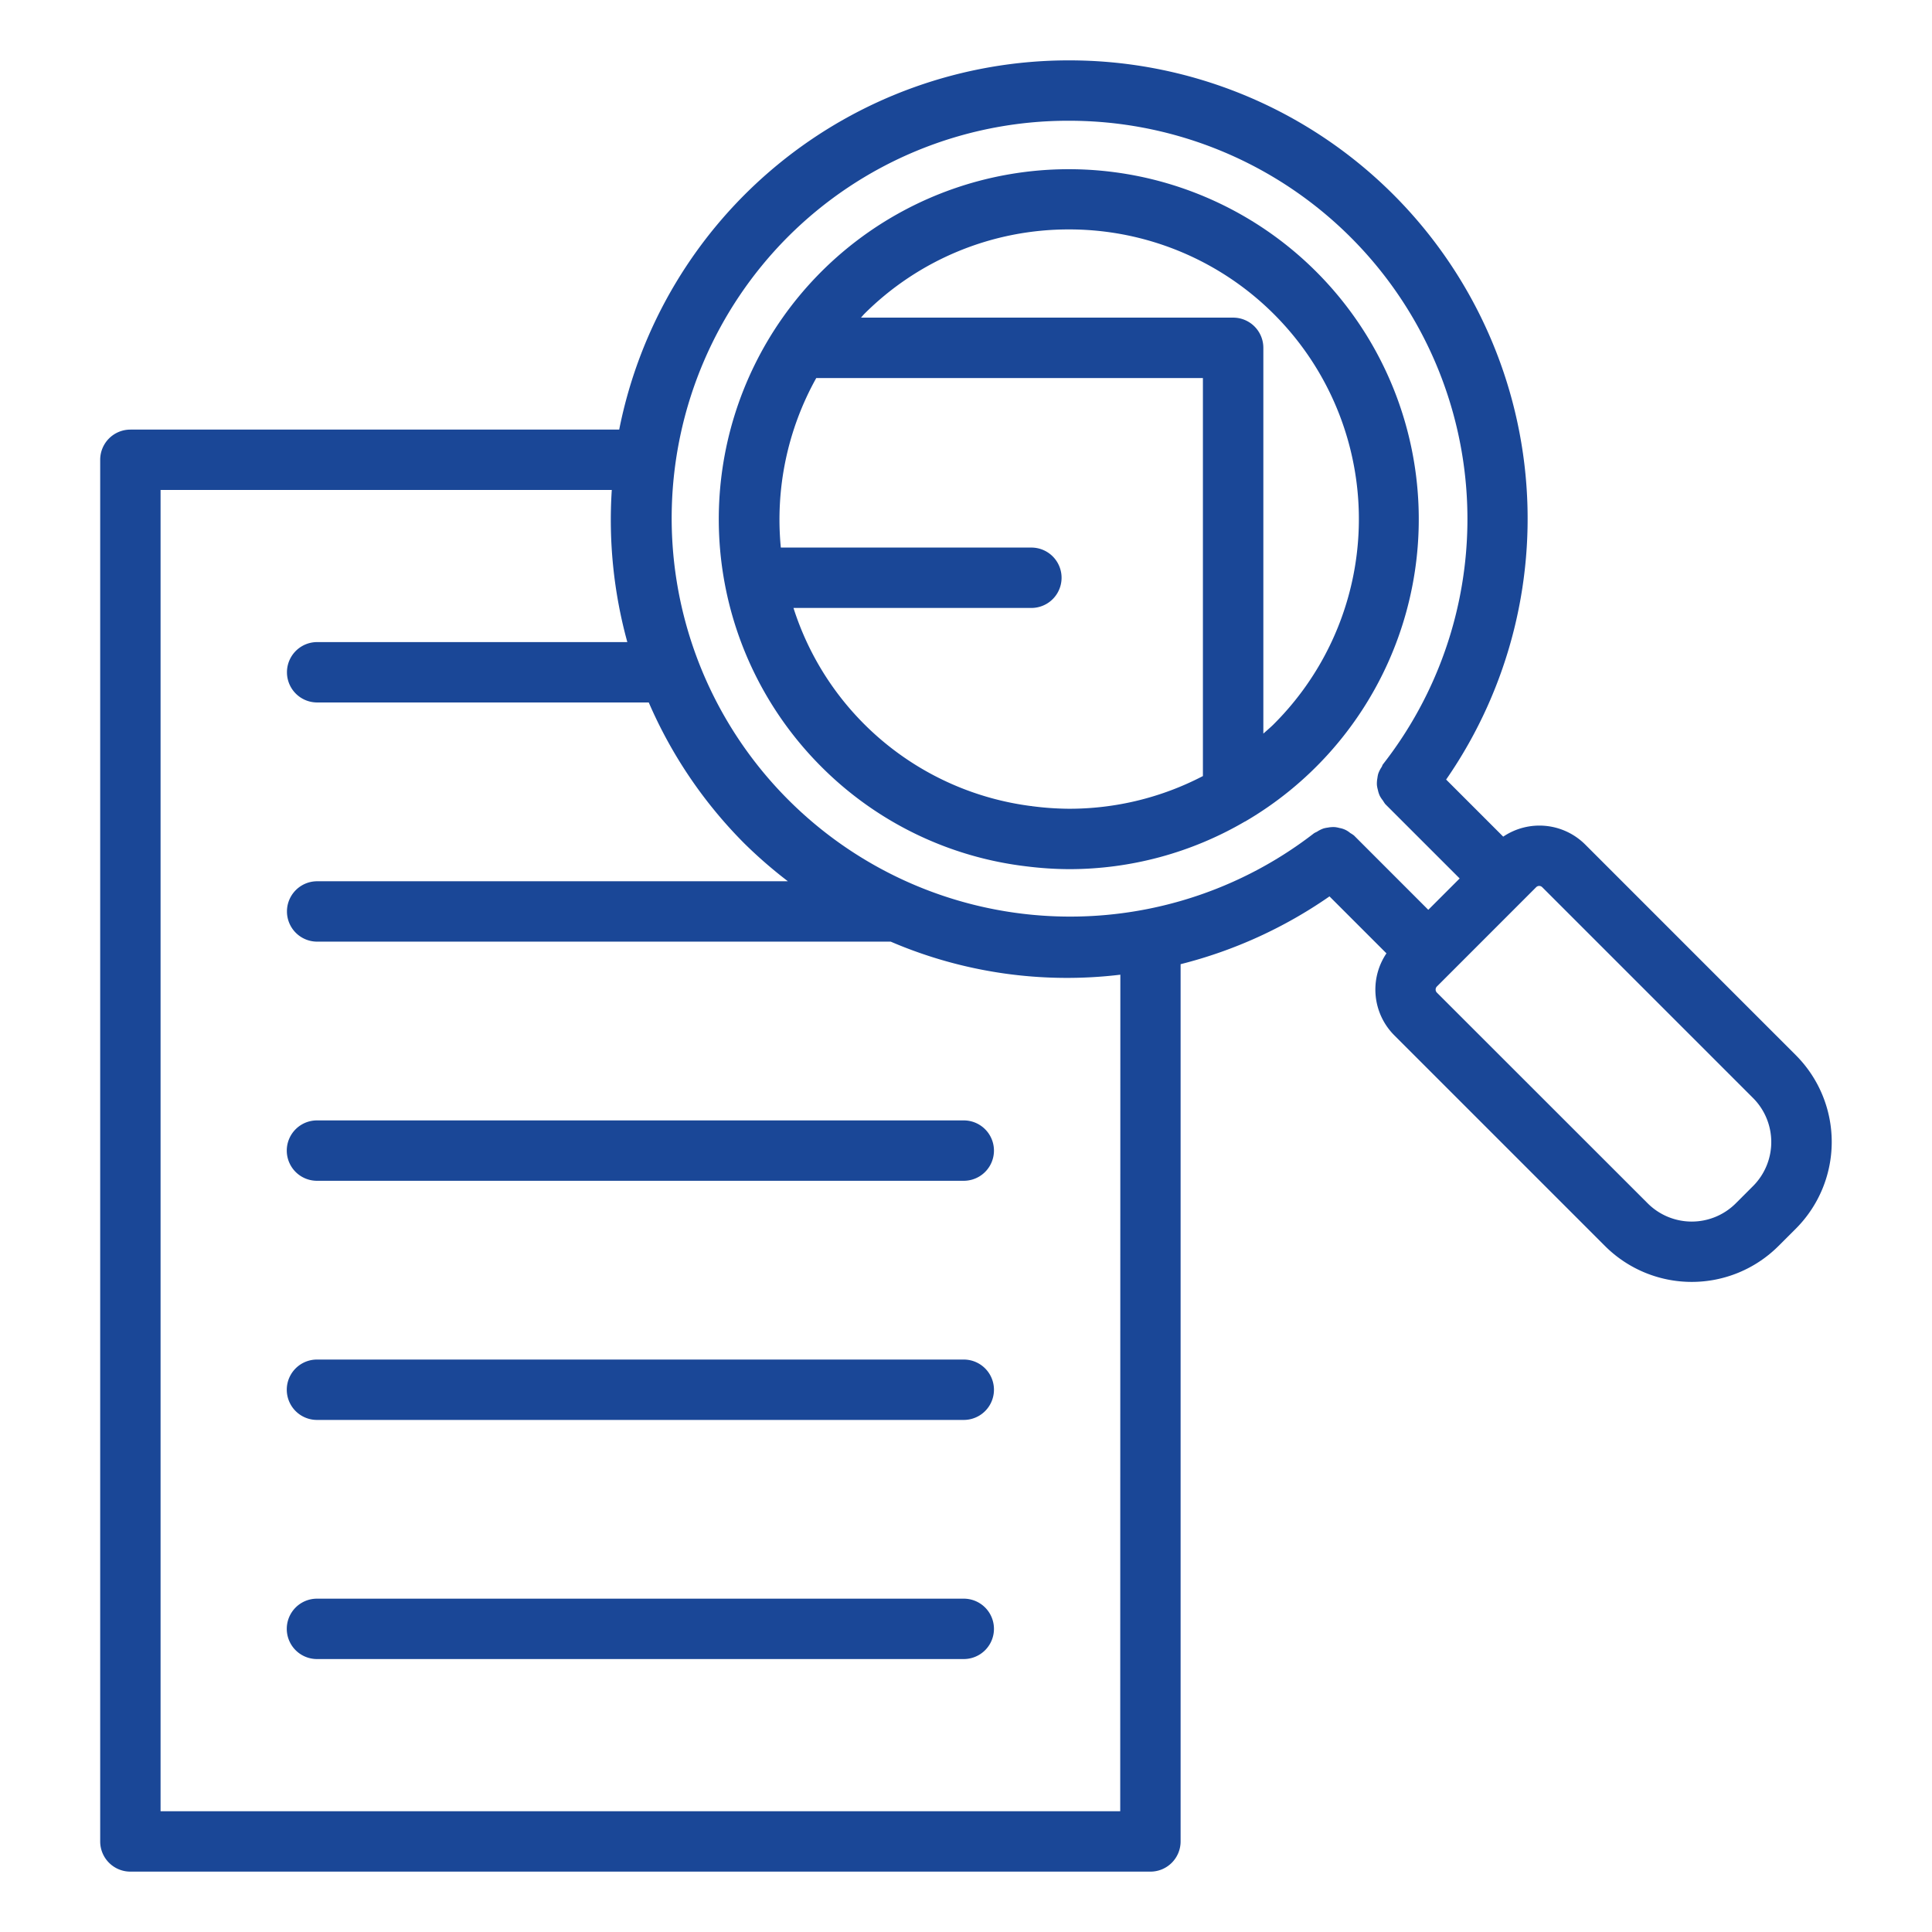 <svg xmlns="http://www.w3.org/2000/svg" xmlns:xlink="http://www.w3.org/1999/xlink" width="512" height="512" x="0" y="0" viewBox="0 0 64 64" style="enable-background:new 0 0 512 512" xml:space="preserve" class=""><g><path d="M31.926 37.115H10.5a1 1 0 0 0 0 2h21.426a1 1 0 1 0 0-2ZM31.926 45.037H10.5a1 1 0 0 0 0 2h21.426a1 1 0 1 0 0-2ZM31.926 52.958H10.5a1 1 0 1 0 0 2h21.426a1 1 0 1 0 0-2Z" fill="#1a4797" opacity="1" data-original="#000000"></path><path d="M52.511 27.975a2.147 2.147 0 0 0-2.715-.26l-1.891-1.891A15.182 15.182 0 0 0 35.417 2h-.005a15.182 15.182 0 0 0-14.9 12.231H4.319a1 1 0 0 0-1 1V61a1 1 0 0 0 1 1h33.79a1 1 0 0 0 1-1V31.94a15.112 15.112 0 0 0 4.932-2.246l1.887 1.887a2.144 2.144 0 0 0 .261 2.716l6.981 6.981a4.066 4.066 0 0 0 5.742 0l.58-.579a4.067 4.067 0 0 0 0-5.742ZM26.08 7.866A13.118 13.118 0 0 1 35.413 4a13.194 13.194 0 0 1 10.4 21.318c-.022.029-.027.063-.046.093a.967.967 0 0 0-.111.22.939.939 0 0 0-.028.146.953.953 0 0 0-.016.226.887.887 0 0 0 .031.16.951.951 0 0 0 .064.2.978.978 0 0 0 .106.159.991.991 0 0 0 .078.117l2.462 2.461-1.039 1.039-2.461-2.462a.966.966 0 0 0-.123-.081.732.732 0 0 0-.36-.168.875.875 0 0 0-.151-.029.946.946 0 0 0-.231.016.964.964 0 0 0-.142.028.981.981 0 0 0-.222.111.986.986 0 0 0-.092.046A13.2 13.2 0 0 1 26.08 7.866ZM37.109 60H5.319V16.231h14.947a15.27 15.27 0 0 0 .515 5.039H10.506a1 1 0 1 0 0 2h10.985a15.087 15.087 0 0 0 3.17 4.674 15.292 15.292 0 0 0 1.439 1.249H10.506a1 1 0 1 0 0 2h19a14.787 14.787 0 0 0 7.607 1.095Zm20.969-20.716-.58.58a2.064 2.064 0 0 1-2.914 0L47.6 32.883a.144.144 0 0 1 0-.205l3.288-3.289a.144.144 0 0 1 .1-.042.148.148 0 0 1 .1.042l6.981 6.981a2.064 2.064 0 0 1 .009 2.914Z" fill="#1a4797" opacity="1" data-original="#000000"></path><path d="M27.209 25.4a11.5 11.5 0 0 0 6.8 3.3 11.758 11.758 0 0 0 1.4.092 11.531 11.531 0 0 0 5.826-1.575h.006A11.594 11.594 0 1 0 27.209 25.4Zm7 1.31c-.015 0-.028-.009-.043-.009h-.016a9.531 9.531 0 0 1-7.865-6.562h7.881a1 1 0 0 0 0-2h-8.3a9.627 9.627 0 0 1 1.173-5.615h12.809v13.184a9.576 9.576 0 0 1-4.438 1.083 9.8 9.8 0 0 1-1.204-.083ZM35.411 7.6A9.595 9.595 0 0 1 42.2 23.984c-.112.113-.233.212-.35.318v-12.78a1 1 0 0 0-1-1H28.521c.035-.037.066-.077.1-.113a9.57 9.57 0 0 1 6.79-2.809Z" fill="#1a4797" opacity="1" data-original="#000000"></path></g></svg>